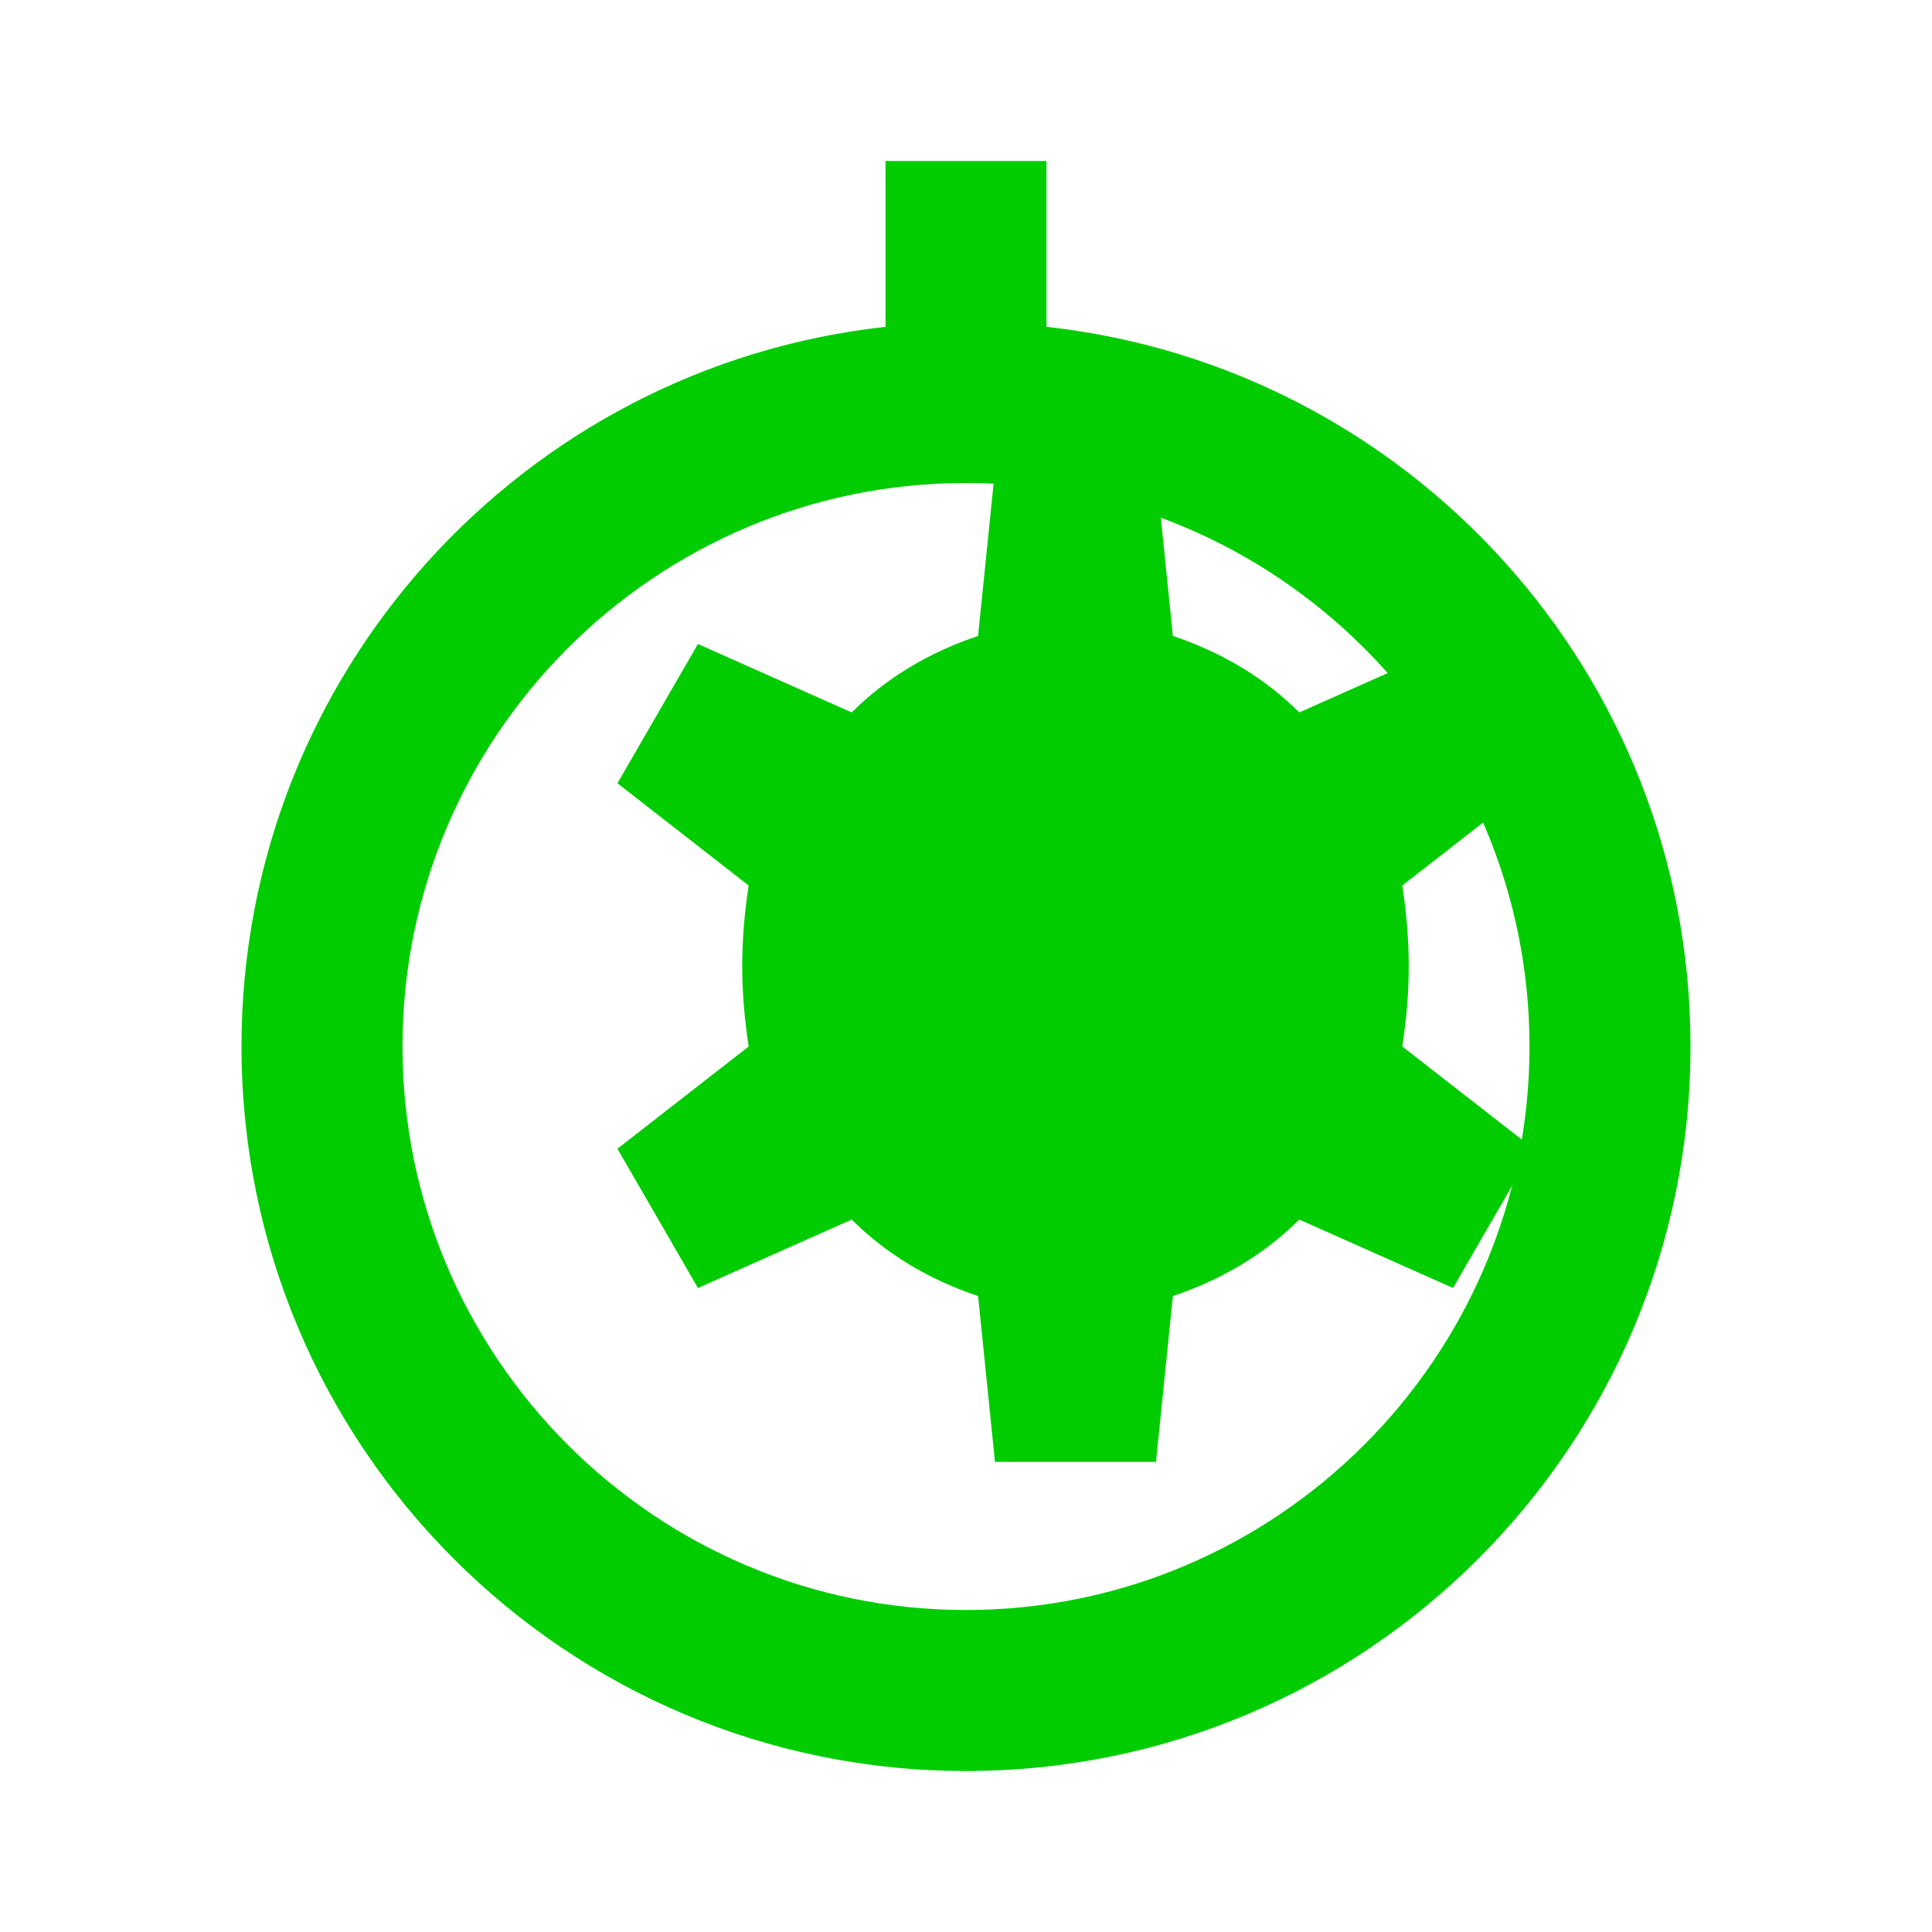 <?xml version="1.0" encoding="UTF-8"?>
<svg width="512" height="512" viewBox="0 0 24 24" xmlns="http://www.w3.org/2000/svg">
    <path fill="#00cc00" d="M12 22c4.97 0 9-4.03 9-9c0-4.632-3.498-8.445-8-8.94V2h-2v2.06C6.498 4.555 3 8.368 3 13c0 4.97 4.03 9 9 9zm0-2c-3.86 0-7-3.14-7-7c0-3.86 3.14-7 7-7s7 3.14 7 7c0 3.86-3.14 7-7 7zm0-5c1.38 0 2.5-1.12 2.5-2.5c0-1.38-1.12-2.5-2.5-2.5s-2.5 1.12-2.5 2.5c0 1.38 1.12 2.5 2.5 2.5z"/>
    <path fill="#00cc00" d="M17.5 12c0 .34-.03.67-.08 1l1.63 1.27l-1 1.73l-1.91-.85c-.43.43-.97.75-1.57.95l-.21 2.06h-2l-.21-2.06c-.6-.2-1.14-.52-1.57-.95l-1.91.85l-1-1.73l1.63-1.27c-.05-.33-.08-.66-.08-1c0-.34.03-.67.08-1L7.67 9.73l1-1.73l1.91.85c.43-.43.97-.75 1.57-.95l.21-2.06h2l.21 2.06c.6.2 1.14.52 1.57.95l1.91-.85l1 1.73l-1.63 1.27c.05.33.08.66.08 1z"/>
</svg>
